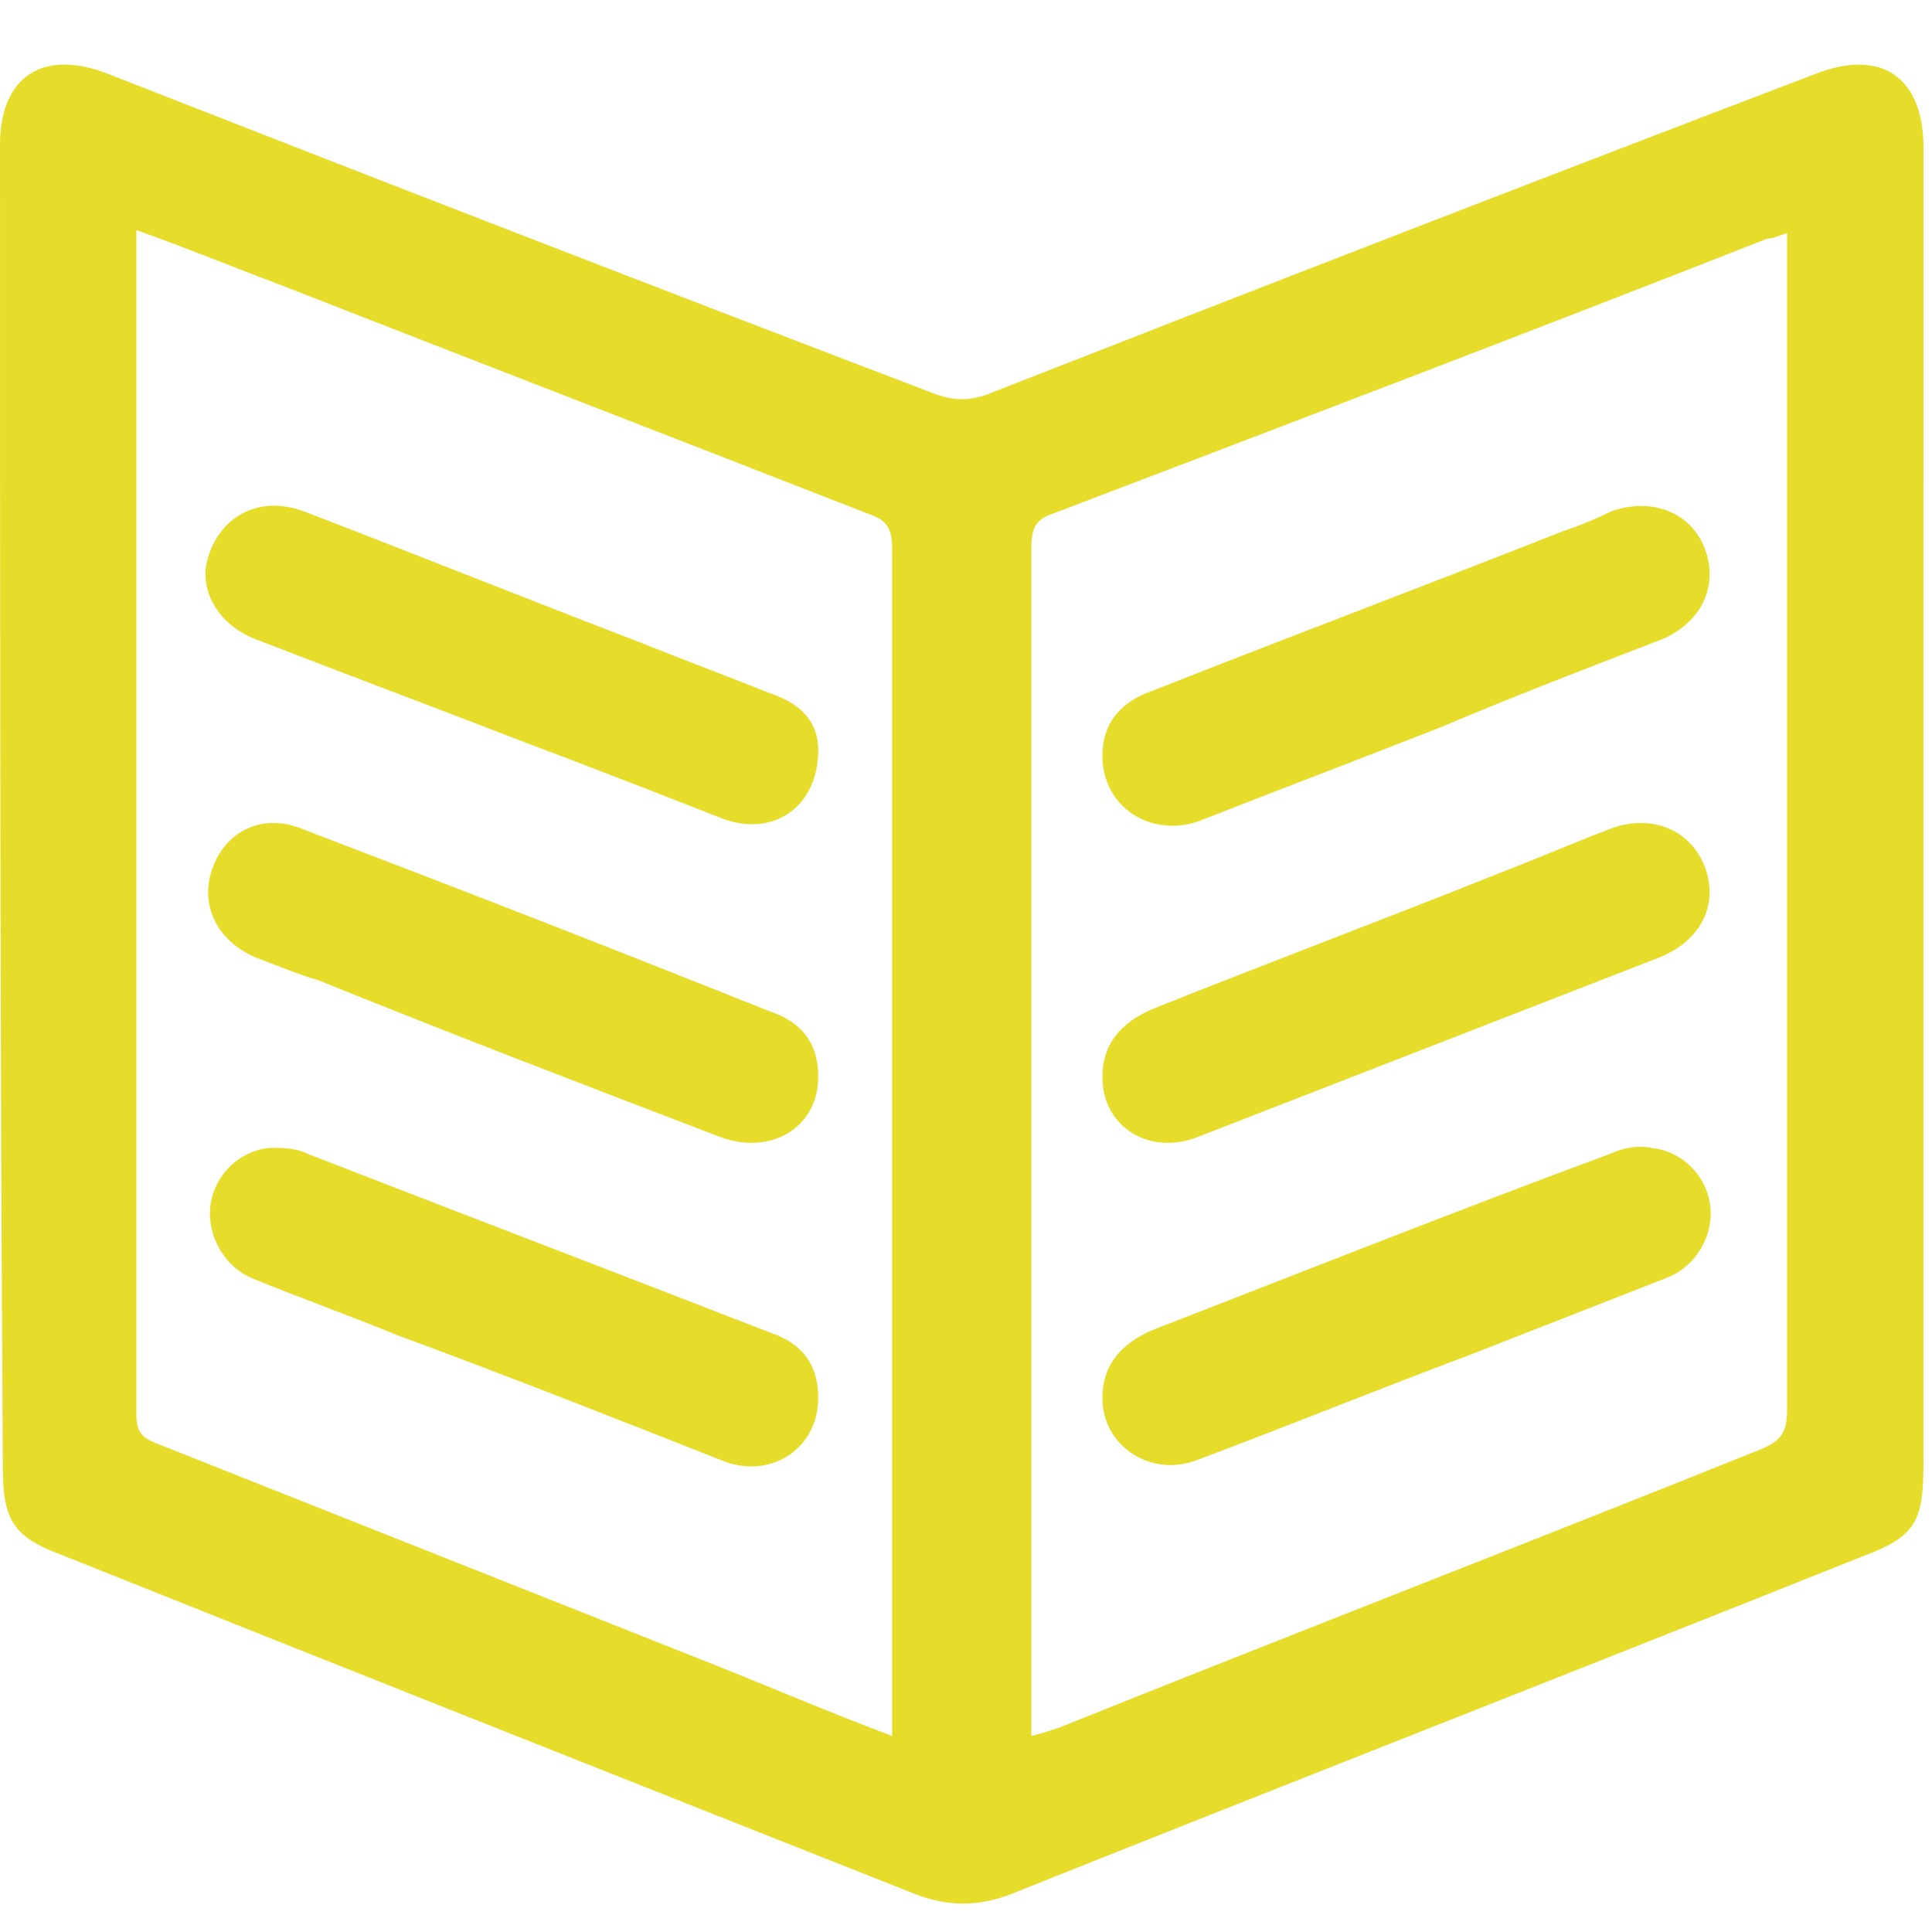 <?xml version="1.0" encoding="utf-8"?>
<!-- Generator: Adobe Illustrator 20.1.0, SVG Export Plug-In . SVG Version: 6.00 Build 0)  -->
<svg version="1.1" id="Ebene_1" xmlns="http://www.w3.org/2000/svg" xmlns:xlink="http://www.w3.org/1999/xlink" x="0px" y="0px"
	 width="68px" height="68px" viewBox="0 0 68 68" style="enable-background:new 0 0 68 68;" xml:space="preserve">
<style type="text/css">
	.st0{fill-rule:evenodd;clip-rule:evenodd;fill:#E6DD2A;}
</style>
<g>
	<path class="st0" d="M67.7,28.5c0,7.7,0,15.3,0,23c0,2.1-0.3,2.6-2.2,3.3c-10,4-20,7.9-30,11.9c-1.1,0.4-2.1,0.4-3.2,0
		c-10.1-4-20.2-8-30.2-12c-1.6-0.6-2-1.2-2-3C0,36.2,0,20.6,0,5.1c0-2.4,1.5-3.4,3.8-2.5c9.7,3.8,19.5,7.6,29.2,11.3
		c0.6,0.2,1.1,0.2,1.7,0c9.7-3.8,19.5-7.6,29.2-11.3c2.3-0.9,3.8,0.1,3.8,2.6C67.7,12.9,67.7,20.7,67.7,28.5z M31.4,61.1
		c0-0.4,0-0.7,0-1c0-13.6,0-27.2,0-40.8c0-0.7-0.2-1-0.8-1.2c-6.9-2.7-13.9-5.4-20.8-8.1c-1.6-0.6-3.3-1.3-5-1.9c0,0.3,0,0.5,0,0.7
		c0,13.7,0,27.3,0,41c0,0.6,0.2,0.8,0.7,1c6.3,2.5,12.6,5,18.9,7.5C26.7,59.2,29,60.2,31.4,61.1z M36.3,61.1c0.4-0.1,0.7-0.2,1-0.3
		c8.2-3.3,16.5-6.5,24.7-9.8c0.7-0.3,0.9-0.6,0.9-1.4c0-13.5,0-26.9,0-40.4c0-0.3,0-0.6,0-1c-0.3,0.1-0.5,0.2-0.7,0.2
		c-8.4,3.3-16.8,6.5-25.2,9.7c-0.6,0.2-0.7,0.6-0.7,1.2c0,13.6,0,27.2,0,40.8C36.3,60.4,36.3,60.7,36.3,61.1z"/>
	<path class="st0" d="M28.8,26.4c0,2-1.6,3.1-3.4,2.4c-2.3-0.9-4.6-1.8-7-2.7c-3.1-1.2-6.3-2.4-9.4-3.6c-1.3-0.5-2-1.7-1.7-2.8
		c0.4-1.5,1.8-2.3,3.4-1.7c3.9,1.5,7.9,3.1,11.8,4.6c1.5,0.6,3.1,1.2,4.6,1.8C28.3,24.8,28.8,25.5,28.8,26.4z"/>
	<path class="st0" d="M28.8,49.2c0,1.8-1.7,2.9-3.4,2.2c-3.8-1.5-7.6-3-11.4-4.4c-1.7-0.7-3.4-1.3-5.1-2c-1-0.4-1.6-1.5-1.5-2.5
		c0.1-1.1,1-2,2.1-2.1c0.4,0,0.9,0,1.3,0.2c5.4,2.1,10.9,4.2,16.3,6.3C28.3,47.3,28.8,48.1,28.8,49.2z"/>
	<path class="st0" d="M28.8,37.9c0,1.8-1.7,2.8-3.5,2.1c-4.7-1.8-9.4-3.6-14.1-5.5C10.5,34.3,9.8,34,9,33.7c-1.4-0.6-2-1.9-1.5-3.2
		c0.5-1.3,1.8-1.9,3.2-1.3c5.5,2.1,10.9,4.2,16.4,6.4C28.3,36,28.8,36.8,28.8,37.9z"/>
	<path class="st0" d="M38.8,26.6c0-1.1,0.6-1.9,1.8-2.3c4.8-1.9,9.6-3.7,14.4-5.6c0.6-0.2,1.1-0.4,1.7-0.7c1.4-0.5,2.8,0,3.3,1.3
		c0.5,1.3-0.1,2.6-1.5,3.2c-2.6,1-5.2,2-7.8,3.1c-2.8,1.1-5.7,2.2-8.5,3.3C40.5,29.5,38.8,28.4,38.8,26.6z"/>
	<path class="st0" d="M38.8,49.2c0-1.1,0.6-1.9,1.8-2.4c5.4-2.1,10.7-4.2,16.1-6.2c0.4-0.2,1-0.3,1.4-0.2c1.1,0.1,2,1,2.1,2.1
		c0.1,1-0.5,2.1-1.6,2.5c-2.3,0.9-4.6,1.8-6.9,2.7c-3.2,1.2-6.4,2.5-9.6,3.7C40.5,52,38.8,50.9,38.8,49.2z"/>
	<path class="st0" d="M38.8,37.9c0-1.1,0.6-1.9,1.8-2.4c4-1.6,8-3.1,12-4.7c1.3-0.5,2.7-1.1,4-1.6c1.5-0.6,2.9,0,3.4,1.3
		c0.5,1.3-0.1,2.6-1.6,3.2c-5.4,2.1-10.8,4.2-16.2,6.3C40.5,40.7,38.8,39.7,38.8,37.9z"/>
</g>
</svg>
